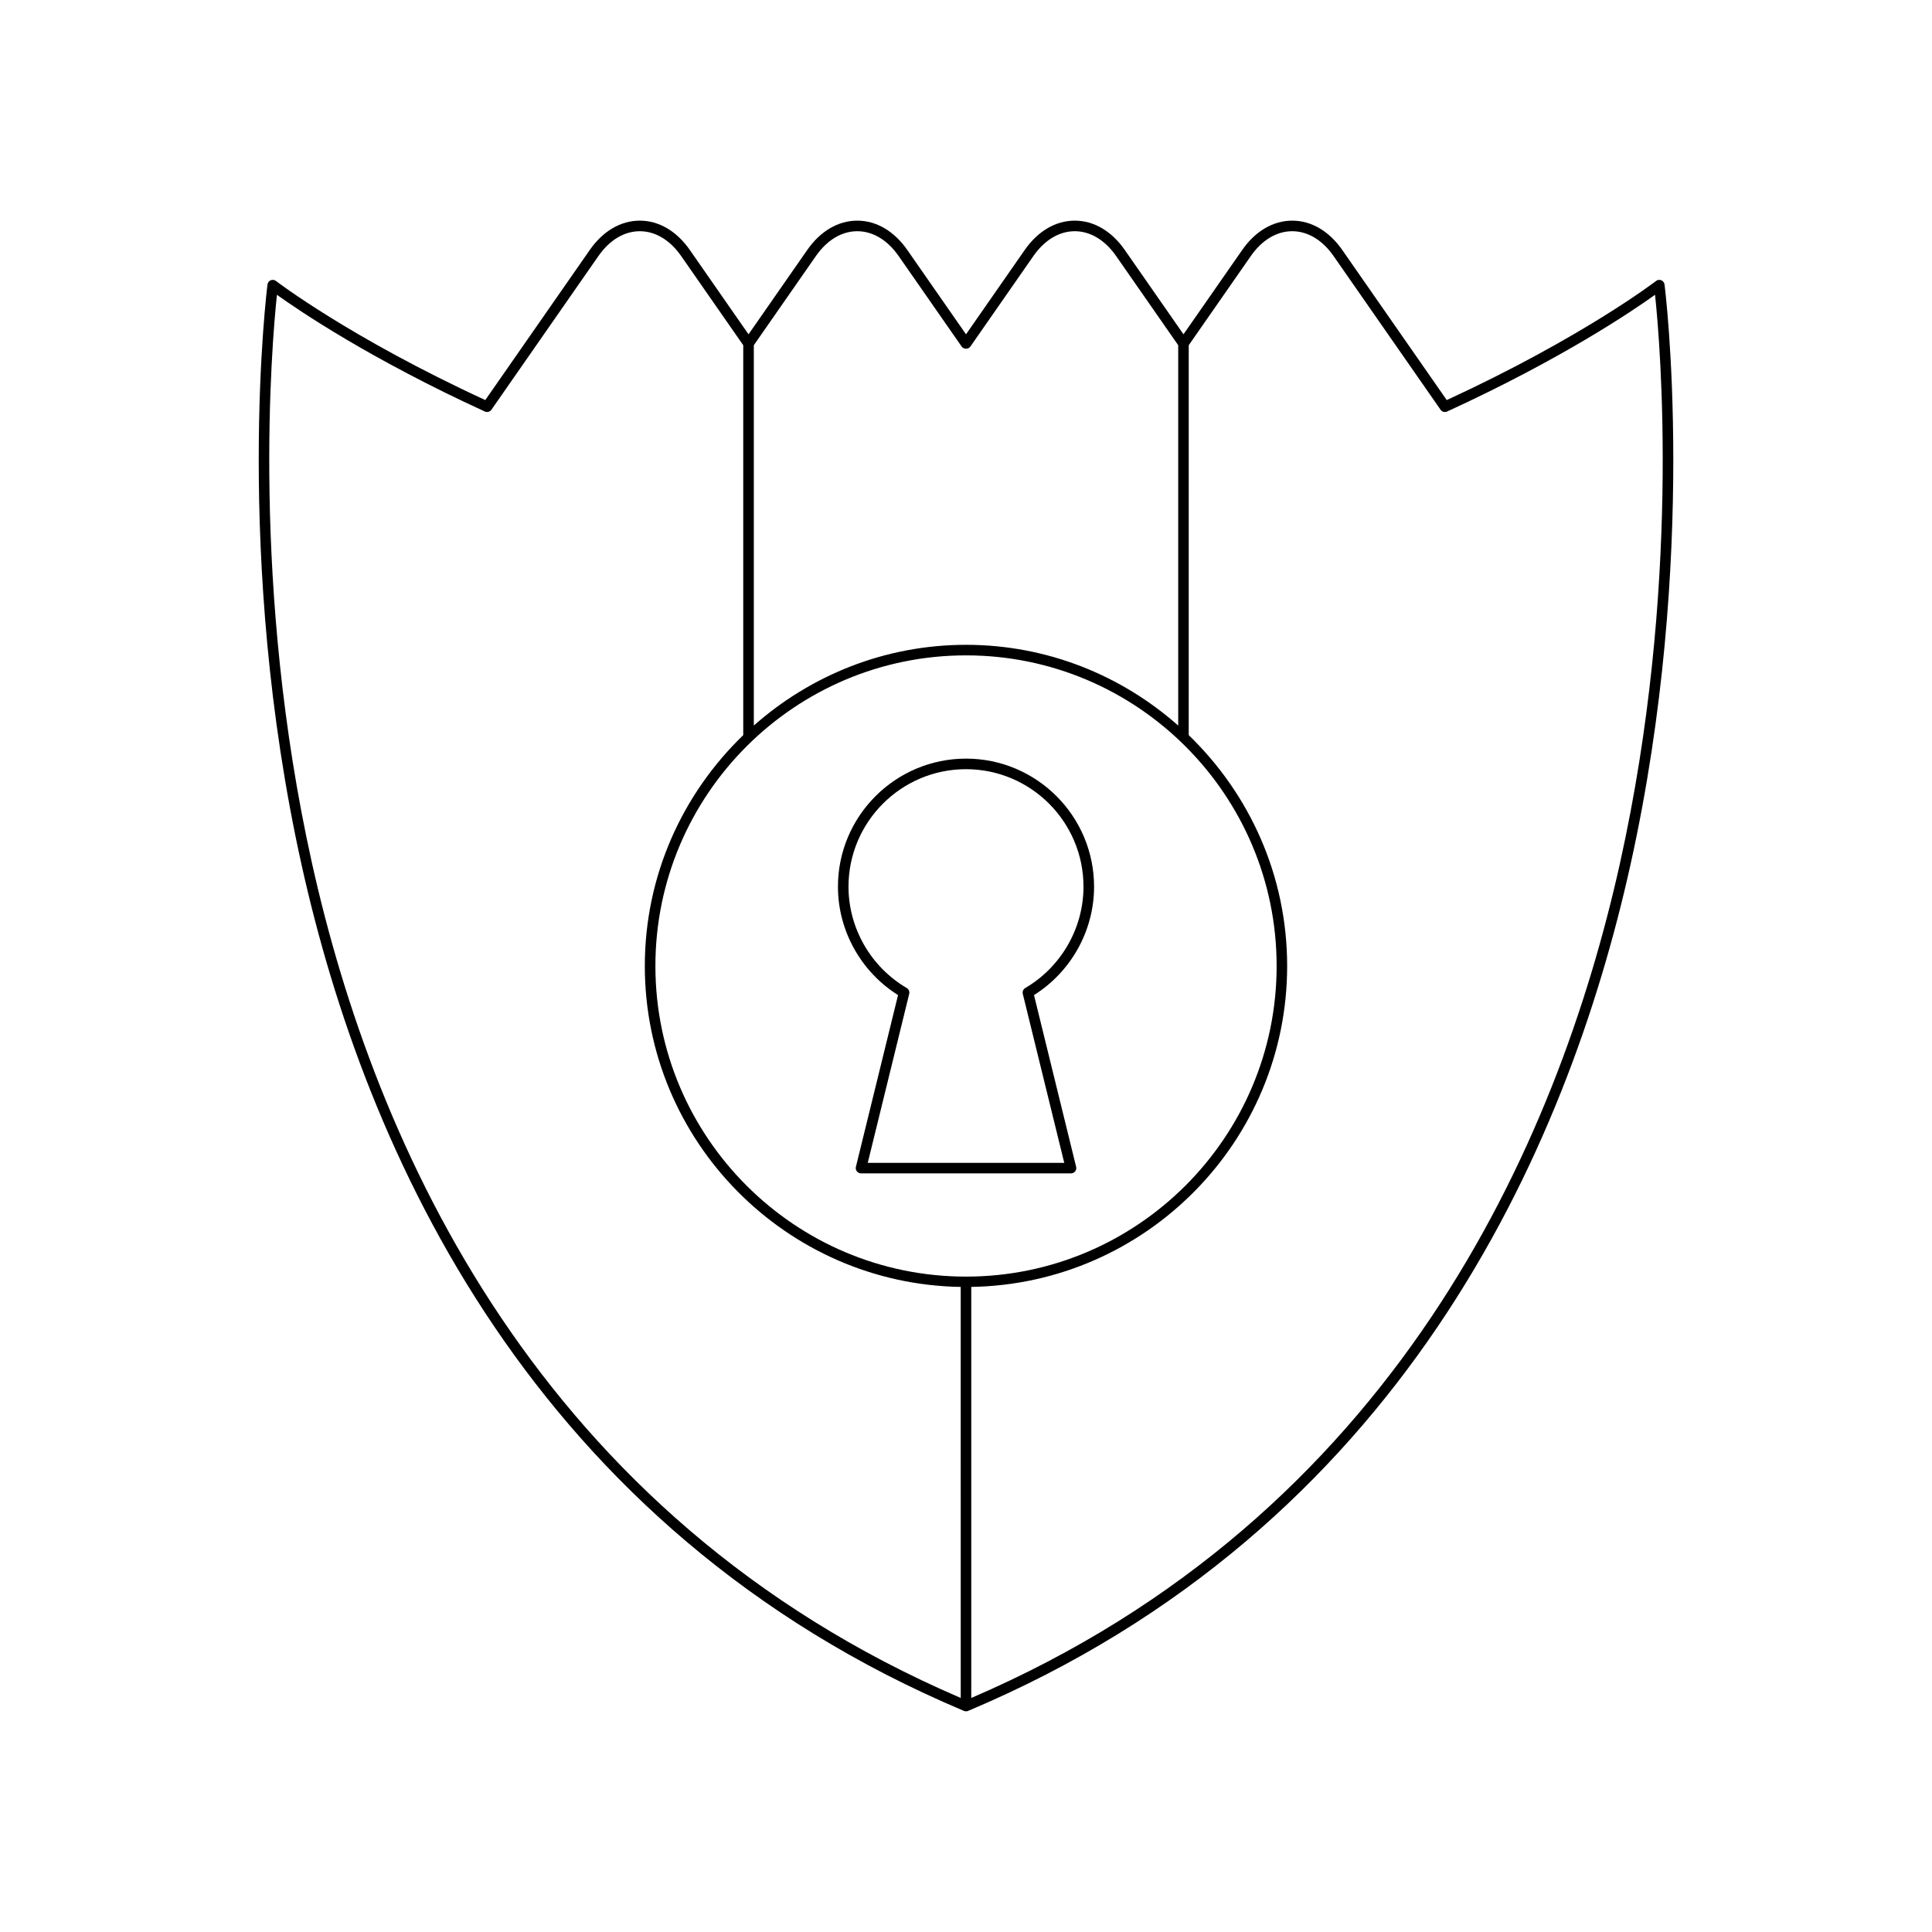 <?xml version="1.0" encoding="UTF-8"?>
<!-- Uploaded to: SVG Repo, www.svgrepo.com, Generator: SVG Repo Mixer Tools -->
<svg fill="#000000" width="800px" height="800px" version="1.1" viewBox="144 144 512 512" xmlns="http://www.w3.org/2000/svg">
 <g>
  <path d="m584.26 218.27c-0.465-0.199-0.996-0.121-1.387 0.188-0.195 0.148-19.504 14.961-55.469 31.566l-27.691-39.777c-3.492-5.012-8.199-7.773-13.258-7.773s-9.77 2.762-13.258 7.773l-15.559 22.348-15.559-22.348c-3.492-5.012-8.199-7.773-13.258-7.773-5.059 0-9.766 2.762-13.258 7.773l-15.562 22.348-15.559-22.348c-3.492-5.012-8.199-7.773-13.258-7.773s-9.77 2.762-13.258 7.773l-15.559 22.348-15.559-22.348c-3.492-5.012-8.199-7.773-13.258-7.773-5.059 0-9.77 2.762-13.258 7.773l-27.691 39.777c-35.965-16.609-55.277-31.418-55.469-31.566-0.395-0.301-0.918-0.379-1.387-0.188-0.465 0.188-0.789 0.613-0.855 1.109-0.094 0.715-9.121 72.055 9.039 153.86 16.781 75.598 60.859 175.85 175.53 224.17 0.176 0.074 0.359 0.109 0.543 0.109 0.188 0 0.367-0.035 0.543-0.109 114.67-48.32 158.75-148.58 175.53-224.17 18.16-81.797 9.133-153.14 9.039-153.86-0.07-0.492-0.395-0.918-0.859-1.109zm-240.49 17.215 16.453-23.637c2.953-4.238 6.844-6.574 10.961-6.574 4.117 0 8.012 2.336 10.965 6.578l16.707 23.996c0.523 0.75 1.77 0.75 2.297 0l16.707-23.996c2.953-4.242 6.848-6.578 10.961-6.578 4.117 0 8.012 2.336 10.965 6.578l16.453 23.637v100.79c-15.016-13.27-34.672-21.395-56.234-21.395s-41.219 8.125-56.234 21.391zm54.832 358.49c-112.09-48.156-155.38-146.78-171.93-221.26-16.215-72.977-10.664-137.58-9.281-150.59 5.875 4.211 24.73 17.008 55.105 30.934 0.602 0.277 1.34 0.086 1.73-0.469l28.359-40.738c2.953-4.242 6.848-6.578 10.965-6.578 4.117 0 8.012 2.336 10.965 6.578l16.453 23.637v103.33c-16.051 15.488-26.086 37.168-26.086 61.184 0 46.461 37.434 84.289 83.715 85.047zm1.402-111.66c-45.391 0-82.316-36.926-82.316-82.316-0.004-45.391 36.926-82.32 82.316-82.32 45.387 0 82.316 36.93 82.316 82.32 0 45.387-36.93 82.316-82.316 82.316zm173.32-109.6c-16.551 74.484-59.844 173.11-171.93 221.26v-108.93c46.285-0.758 83.715-38.582 83.715-85.043 0-24.012-10.035-45.691-26.086-61.184l0.004-103.33 16.453-23.637c2.953-4.242 6.848-6.578 10.965-6.578 4.117 0 8.012 2.336 10.965 6.578l28.359 40.738c0.387 0.555 1.113 0.75 1.73 0.469 30.371-13.926 49.23-26.723 55.105-30.934 1.379 13.012 6.93 77.613-9.285 150.59z"/>
  <path d="m433.94 378.98c0-18.711-15.227-33.938-33.938-33.938s-33.938 15.227-33.938 33.938c0 11.629 6.078 22.535 15.926 28.727l-11.168 45.52c-0.105 0.418-0.008 0.859 0.258 1.195 0.266 0.34 0.672 0.535 1.102 0.535h55.645c0.43 0 0.836-0.195 1.102-0.535 0.266-0.34 0.359-0.777 0.258-1.195l-11.168-45.52c9.844-6.191 15.922-17.098 15.922-28.727zm-18.238 26.855c-0.531 0.312-0.797 0.941-0.652 1.543l10.988 44.785h-52.074l10.988-44.785c0.148-0.602-0.117-1.227-0.652-1.543-9.523-5.578-15.438-15.871-15.438-26.855 0-17.172 13.969-31.137 31.137-31.137 17.172 0 31.137 13.969 31.137 31.137 0.004 10.984-5.91 21.277-15.434 26.855z"/>
 </g>
</svg>